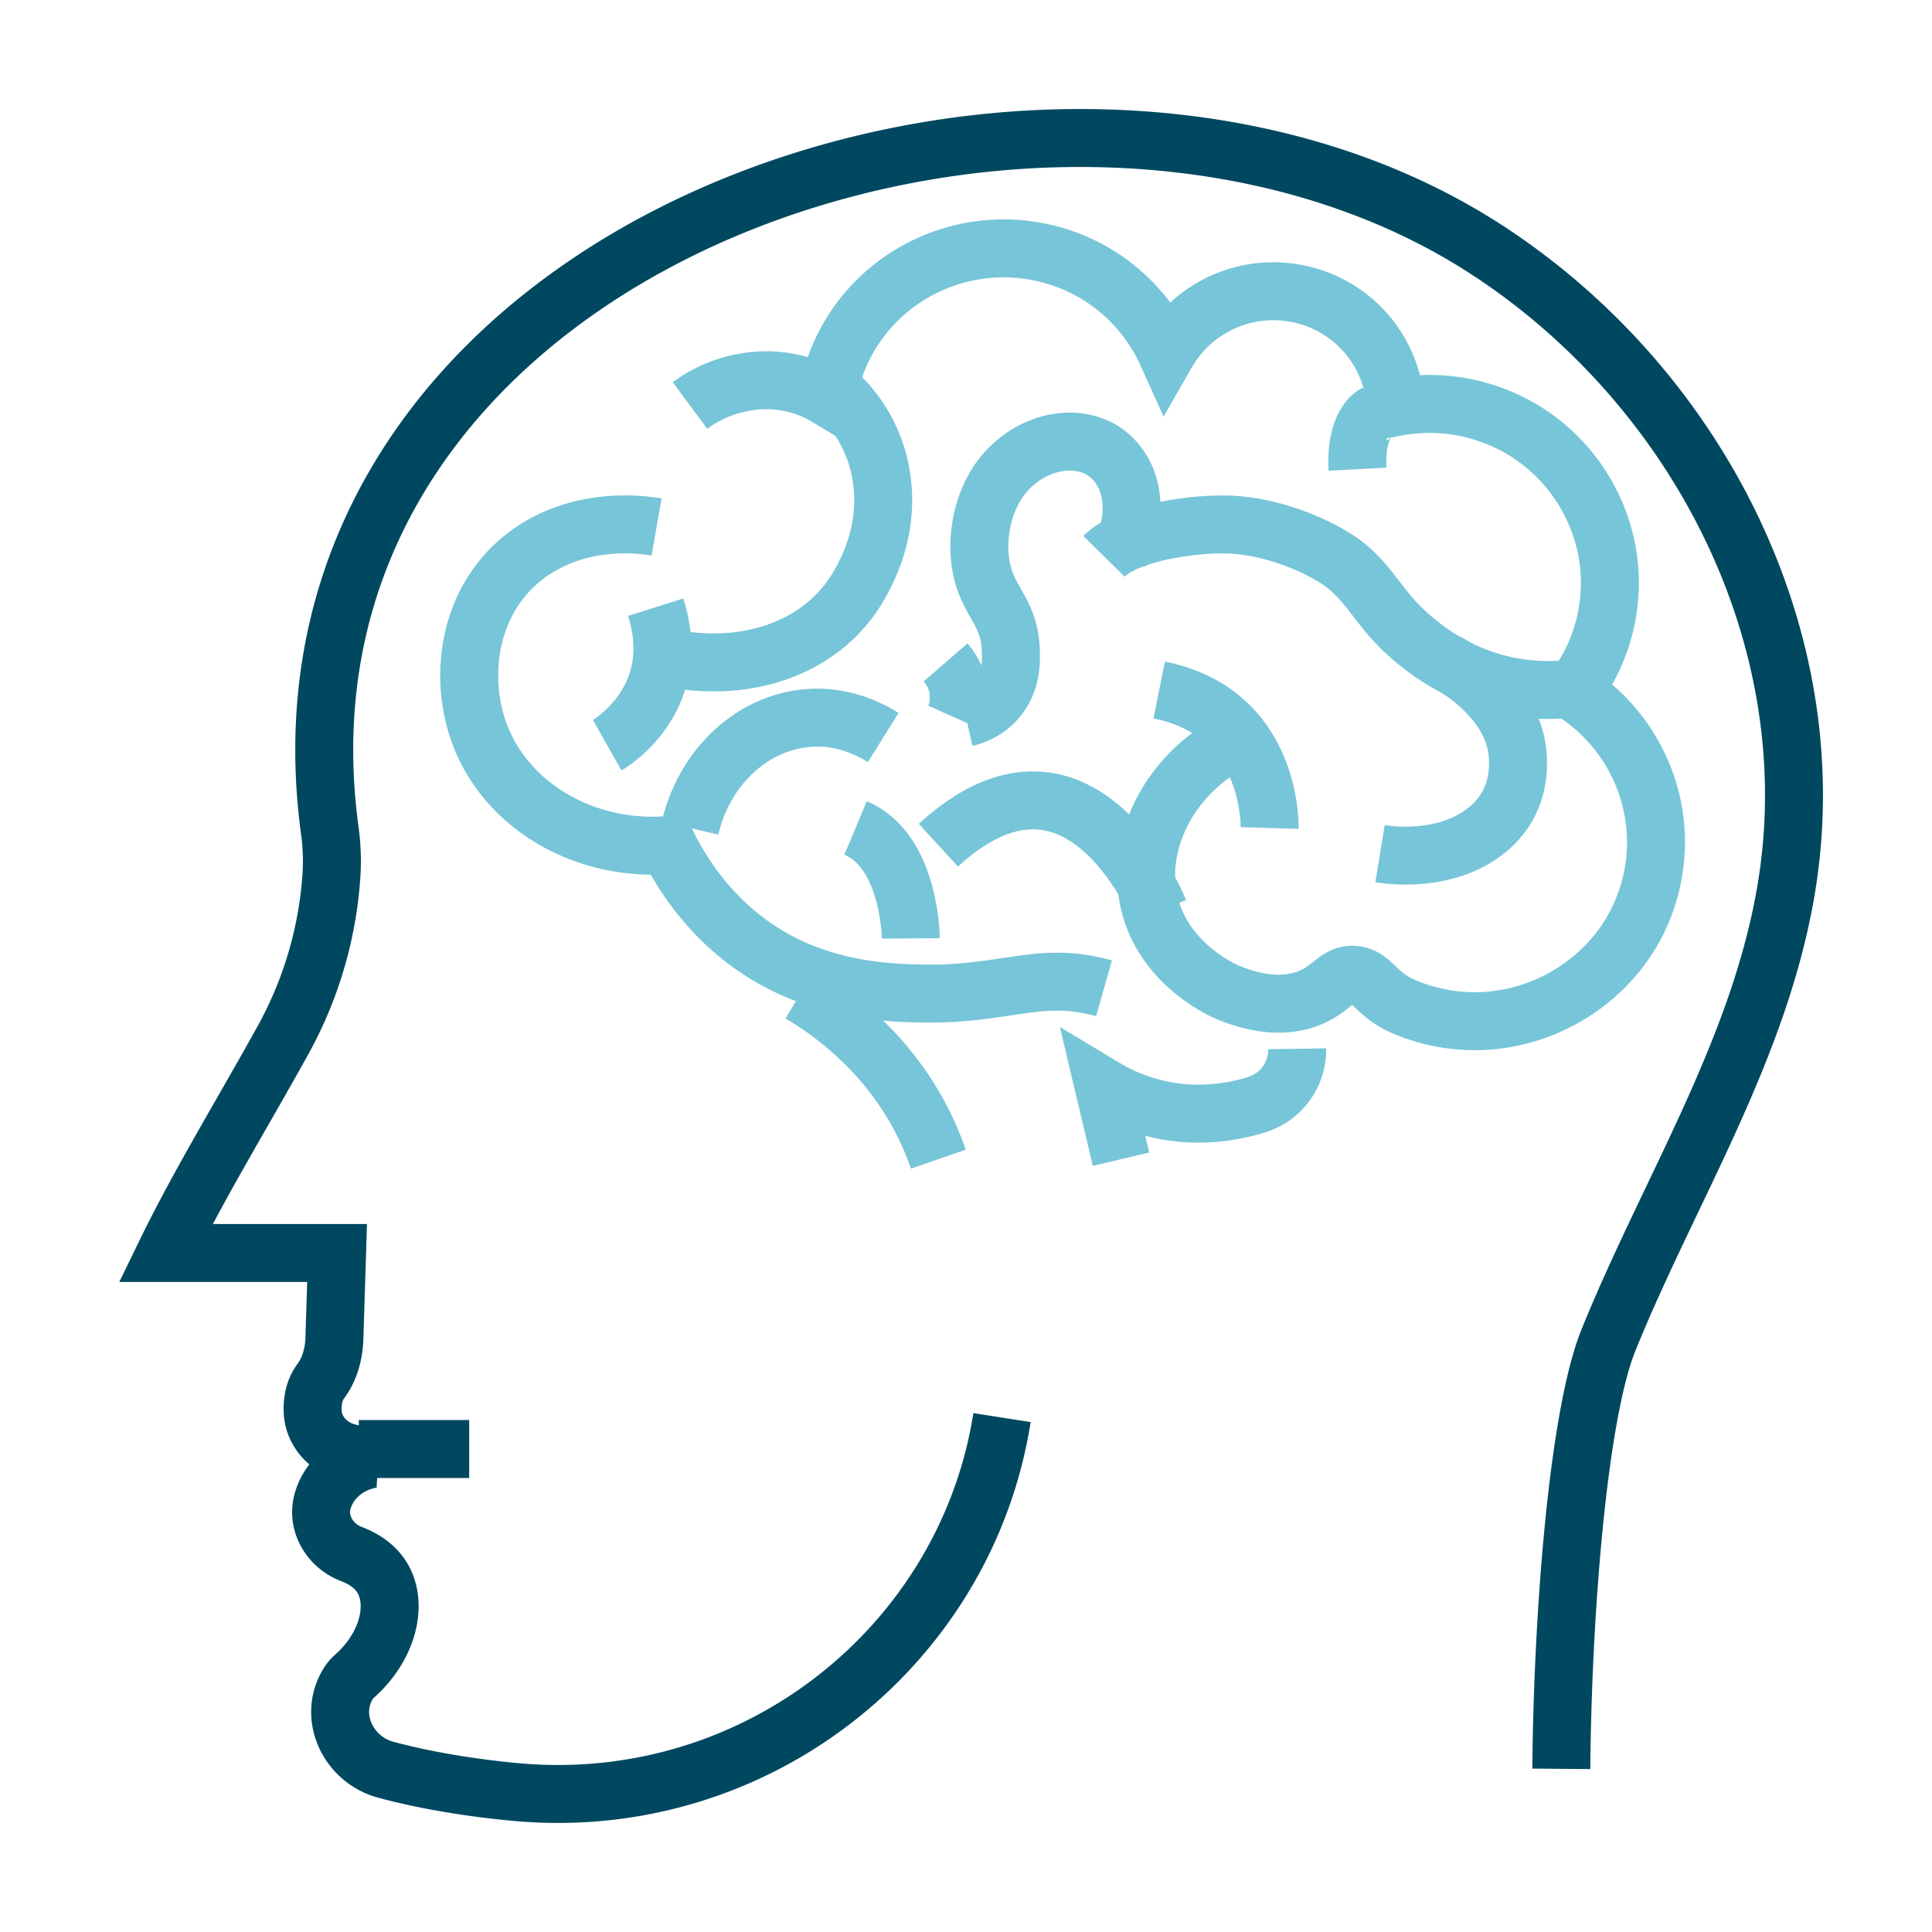 <svg width="60" height="60" viewBox="0 0 60 60" xmlns="http://www.w3.org/2000/svg">
    <g fill="none" fill-rule="evenodd">
        <path d="M0 0h60v60H0z"/>
        <g stroke-width="1.8">
            <path d="M31.118 44.025c-1.11 7.075-7.64 12.315-15.102 11.628-1.625-.15-3.046-.422-4.048-.696-1.126-.309-1.754-1.575-1.2-2.59.063-.118.14-.221.23-.3 1.065-.94 1.355-2.24.886-3.044-.234-.403-.629-.633-.975-.763-.66-.252-1.075-.945-.895-1.62l.006-.022c.189-.673.789-1.183 1.53-1.305l-.794-.218c-.574-.161-1.015-.655-1.045-1.244-.022-.456.104-.758.25-.957.287-.384.41-.864.425-1.343l.082-2.638H5.143c1.06-2.18 2.434-4.416 3.654-6.626a12.244 12.244 0 0 0 1.49-5.016l.003-.04c.038-.53.01-1.01-.046-1.424C7.75 7.52 32.645-1.001 46.14 7.736c6.568 4.253 10.639 12.117 9.329 19.896-.84 4.995-3.633 9.34-5.513 13.976-.96 2.369-1.429 8.632-1.468 13.325M11.143 45h3.428" stroke="#004860"/>
            <path d="M18.857 23.143s2.426-1.372 1.506-4.286m17.453 4.448c-1.785 1.194-2.595 3.248-2.057 4.978.55 1.766 2.288 2.501 2.371 2.536.369.148 1.485.6 2.54.171.711-.287.845-.752 1.383-.714.558.036.661.609 1.546.987.411.176.852.306 1.323.382 2.58.415 5.186-1.06 6.126-3.478.994-2.562-.035-5.317-2.203-6.695a5.492 5.492 0 0 0 1.144-3.115c.11-2.192-1.146-4.29-3.14-5.248a5.626 5.626 0 0 0-3.505-.465 3.776 3.776 0 0 0-2.76-3.455 3.819 3.819 0 0 0-4.353 1.775 5.52 5.52 0 0 0-3.543-3.039c-2.948-.83-6.015.862-6.854 3.782-.06.21-.103.42-.138.629a3.676 3.676 0 0 0-2.565-.467 3.98 3.98 0 0 0-1.702.725m18 13.12s.114-3.576-3.429-4.285" stroke="#77C5D8"/>
            <path d="M48.857 21.382c-2.099.248-3.955-.518-5.37-1.907-.717-.704-1.084-1.542-1.968-2.11-.86-.553-2.128-1.007-3.234-1.07-1.093-.065-3.247.22-4 .982" stroke="#77C5D8"/>
            <path d="M34.796 17.158c.368-.651.474-1.6.167-2.31-.193-.445-.537-.801-.943-.974-1.028-.44-2.337.061-3.026 1.093-.504.755-.7 1.818-.507 2.715.223 1.046.848 1.303.904 2.482.013.288.032.796-.244 1.28-.36.641-.978.803-1.147.842m14.94-1.715c.237.127 2.139 1.186 2.2 2.98.01.344.05 1.514-1.112 2.34-1.293.923-2.987.65-3.17.62m-.155-13.654s-.62.285-.543 1.714M25.751 12a4.457 4.457 0 0 1 1.606 2.717c.307 1.728-.459 3.074-.669 3.444-1.116 1.967-3.533 2.815-6.117 2.227" stroke="#77C5D8"/>
            <path d="M20.39 16.366c-.342-.06-2.396-.387-4.082.909-1.82 1.4-2.11 3.896-1.33 5.728.891 2.095 3.225 3.43 5.76 3.244.463.921 1.503 2.63 3.545 3.669 1.706.867 3.423.919 4.303.938 2.639.06 3.703-.729 5.7-.16m-9.429.163c.623.371 1.312.863 1.975 1.516A9.28 9.28 0 0 1 29.142 36m5.673 0-.53-2.232a5.73 5.73 0 0 0 1.422.612c1.342.374 2.518.162 3.227-.044.283-.082.553-.214.776-.42a1.795 1.795 0 0 0 .576-1.345M36 28.286s-2.433-6.09-6.857-2.038m-.857 2.895s-.015-2.716-1.715-3.429m3.086-3.428s.406-.911-.29-1.715" stroke="#77C5D8"/>
            <path d="M21.429 25.714c.425-1.805 1.791-3.147 3.43-3.39 1.052-.154 1.935.184 2.57.58" stroke="#77C5D8"/>
        </g>
    </g>
</svg>
